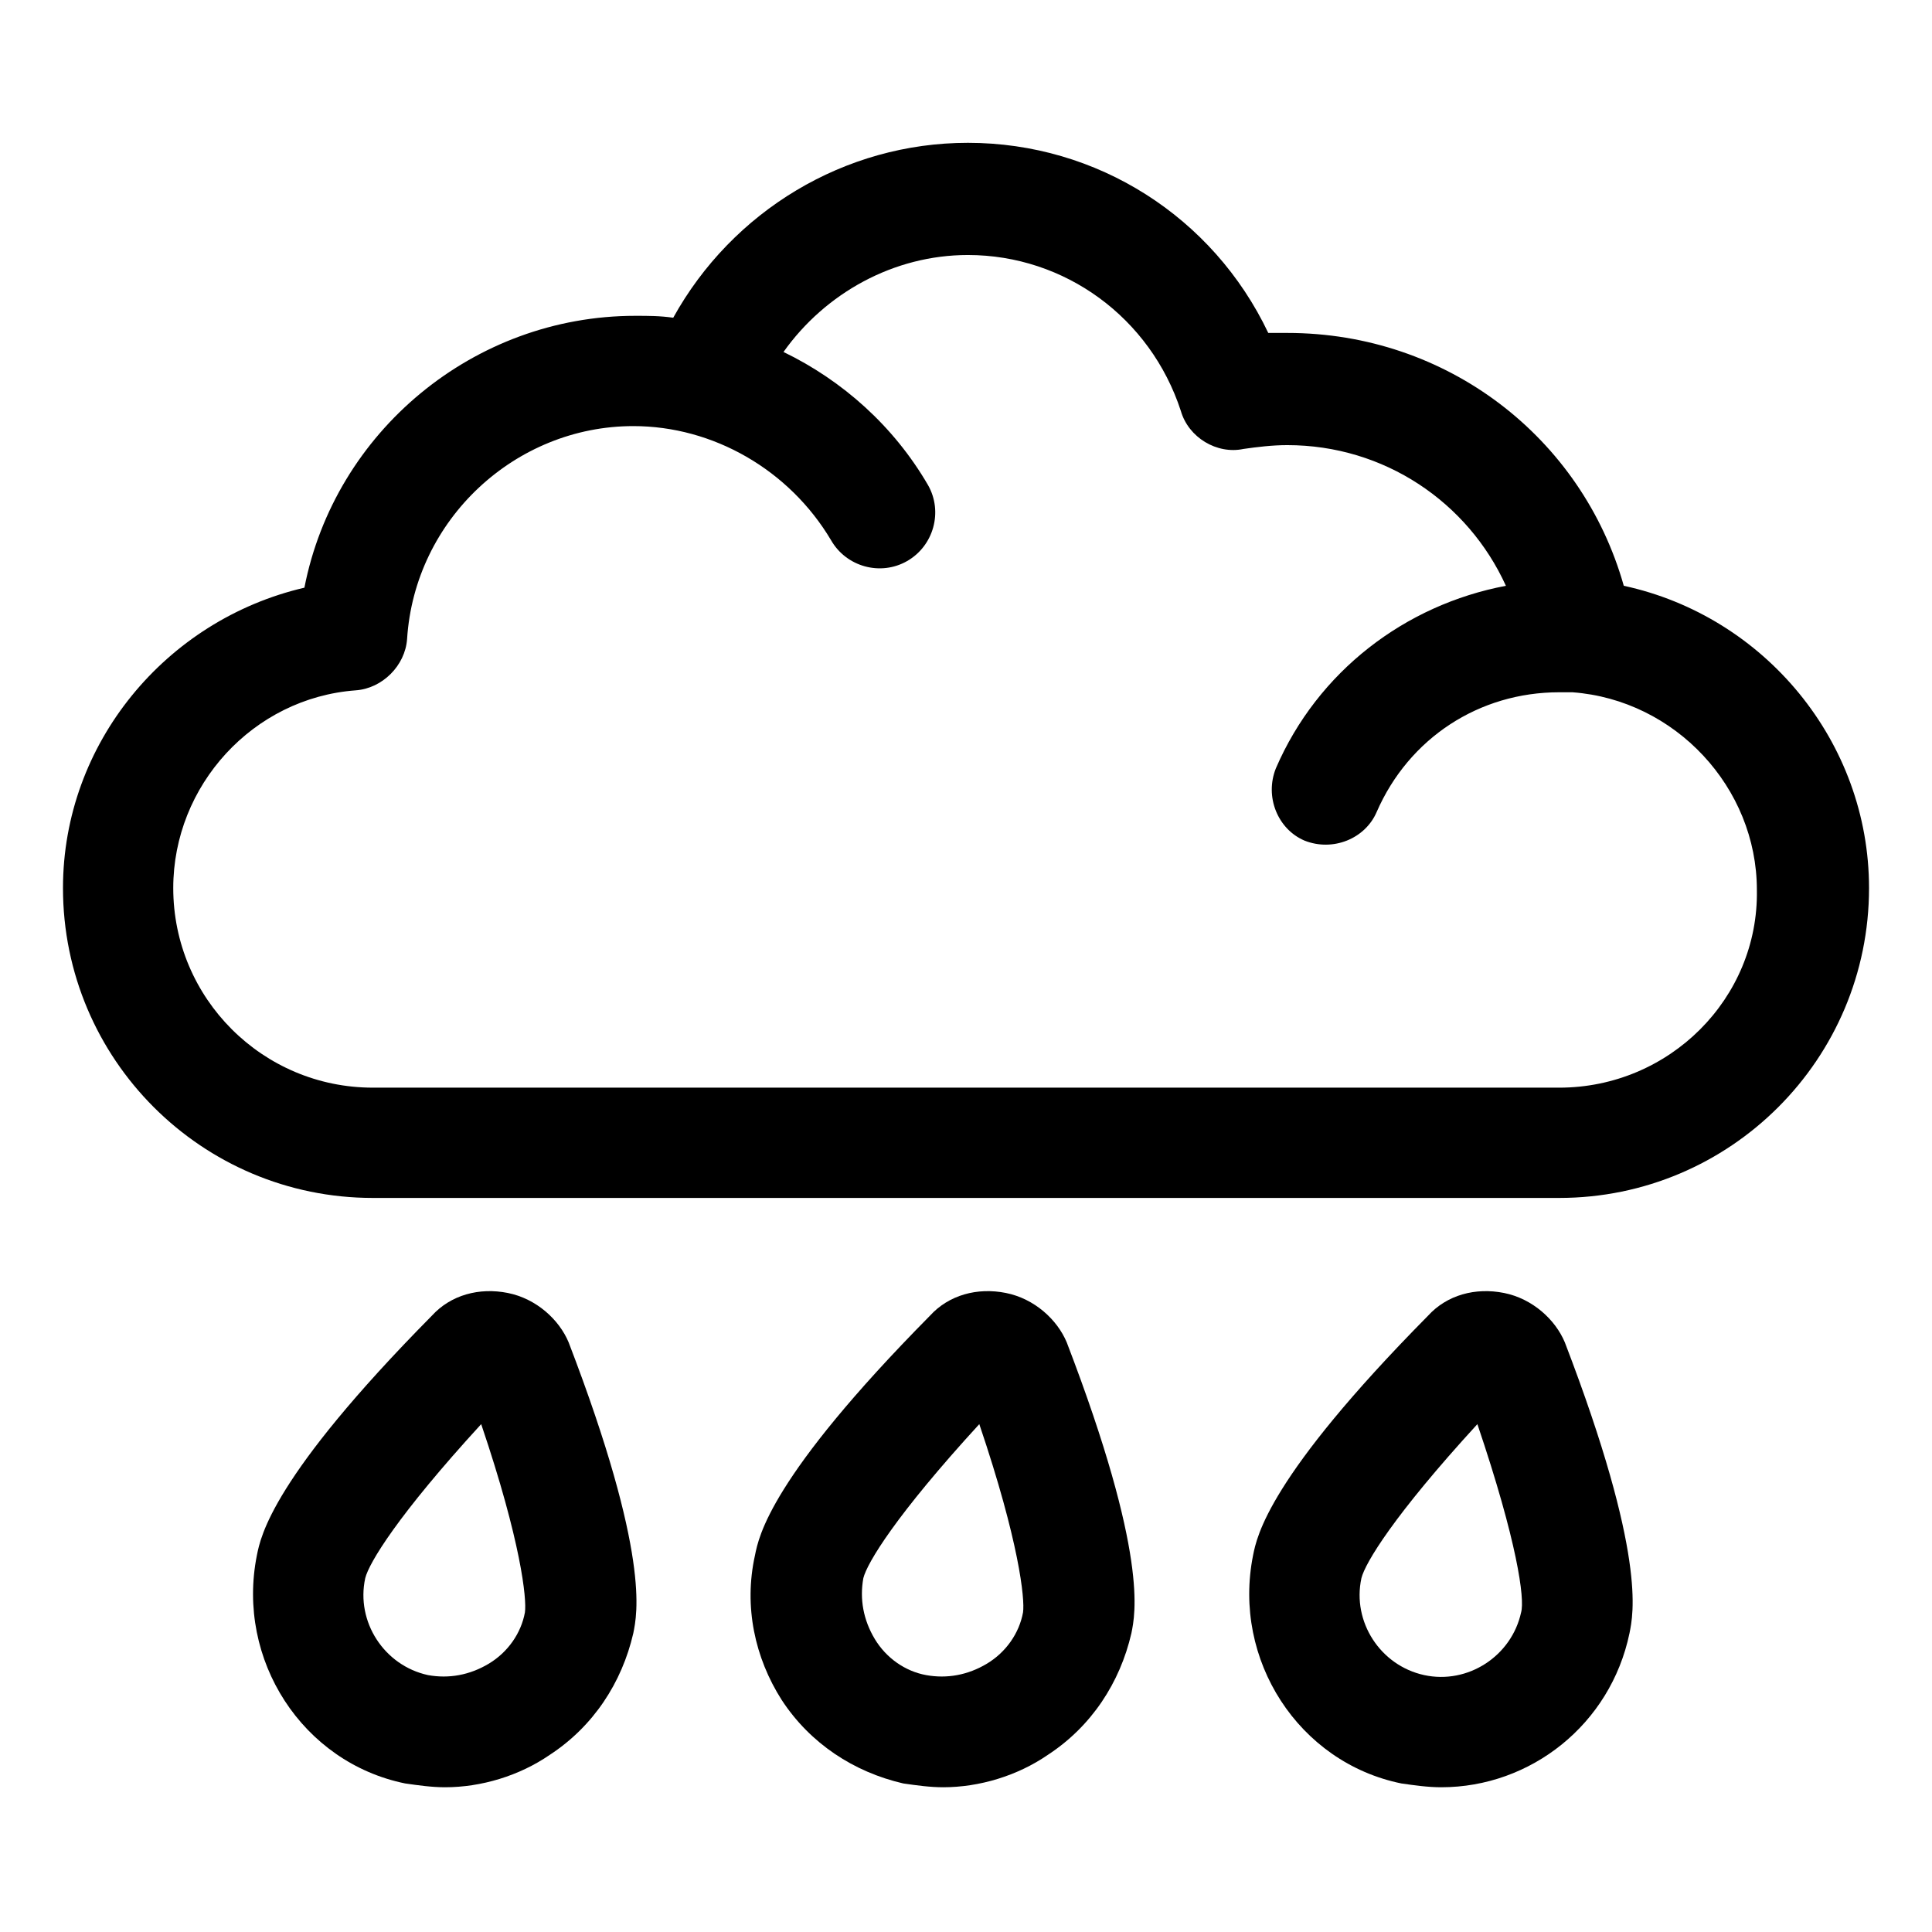 <?xml version="1.0" encoding="UTF-8"?>
<!-- The Best Svg Icon site in the world: iconSvg.co, Visit us! https://iconsvg.co -->
<svg fill="#000000" width="800px" height="800px" version="1.1" viewBox="144 144 512 512" xmlns="http://www.w3.org/2000/svg">
 <g>
  <path d="m574.32 299.24c-11.082-39.297-46.855-67.008-89.176-67.008h-5.039c-14.609-30.73-45.344-50.383-79.602-50.383-32.746 0-62.473 18.137-78.09 46.352-3.527-0.504-6.551-0.504-10.078-0.504-42.824 0-79.602 30.73-87.664 72.043-36.773 8.566-63.98 41.316-63.98 79.605 0 45.344 36.777 82.121 82.121 82.121h314.38c45.344 0 82.121-36.777 82.121-82.121 0-38.793-27.711-72.047-64.992-80.105zm-17.129 133h-314.38c-29.223 0-52.898-23.68-52.898-52.898 0-27.207 21.16-50.383 48.367-52.395 7.055-0.504 13.098-6.551 13.602-13.602 2.016-31.738 28.719-56.426 59.953-56.426 21.16 0 41.312 11.586 52.395 30.23 4.031 7.055 13.098 9.574 20.152 5.543 7.055-4.031 9.574-13.098 5.543-20.152-9.07-15.617-22.672-27.711-38.289-35.266 11.082-15.617 29.223-25.695 48.871-25.695 25.695 0 48.367 16.625 56.426 41.312 2.016 7.055 9.574 11.586 16.625 10.078 3.527-0.504 7.559-1.008 11.586-1.008 25.695 0 47.863 15.113 57.938 37.281-26.703 5.039-49.879 22.672-60.961 48.367-3.023 7.559 0.504 16.121 7.559 19.145 7.559 3.023 16.121-0.504 19.145-7.559 8.566-19.648 27.207-31.738 48.367-31.738h3.527c27.207 2.016 48.871 25.191 48.871 52.395 0.5 28.707-23.18 52.387-52.398 52.387z"/>
  <path d="m278.58 486.65c-7.559-1.512-15.113 0.504-20.152 6.047-42.32 42.824-45.344 58.441-46.352 63.48-5.543 27.711 12.09 54.914 39.297 60.457 3.527 0.504 7.055 1.008 10.578 1.008 9.574 0 19.648-3.023 27.711-8.566 11.586-7.559 19.145-19.145 22.168-32.242 1.008-5.039 4.535-20.656-17.129-77.082-2.519-6.047-8.566-11.59-16.121-13.102zm4.531 84.641c-1.008 5.543-4.535 10.578-9.574 13.602-5.039 3.023-10.578 4.031-16.121 3.023-11.586-2.519-19.145-14.105-16.625-25.695 1.008-4.031 8.566-16.625 30.73-40.809 10.582 31.238 12.094 46.352 11.59 49.879z"/>
  <path d="m410.58 486.65c-7.559-1.512-15.113 0.504-20.152 6.047-42.32 42.824-45.344 58.441-46.352 63.48-3.023 13.602 0 27.207 7.055 38.289 7.559 11.586 19.145 19.145 32.242 22.168 3.527 0.504 7.055 1.008 10.578 1.008 9.574 0 19.648-3.023 27.711-8.566 11.586-7.559 19.145-19.145 22.168-32.242 1.008-5.039 4.535-20.656-17.129-77.082-2.519-6.047-8.562-11.59-16.121-13.102zm4.535 84.641c-1.008 5.543-4.535 10.578-9.574 13.602-5.039 3.023-10.578 4.031-16.121 3.023-5.543-1.008-10.578-4.535-13.602-9.574-3.023-5.039-4.031-10.578-3.023-16.121 1.008-4.031 8.566-16.625 30.73-40.809 10.582 31.238 12.094 46.352 11.59 49.879z"/>
  <path d="m542.58 486.65c-7.559-1.512-15.113 0.504-20.152 6.047-42.32 42.824-45.344 58.441-46.352 63.48-5.543 27.711 12.09 54.914 39.297 60.457 3.527 0.504 7.055 1.008 10.578 1.008 23.68 0 44.84-16.625 49.879-40.809 1.008-5.039 4.535-20.656-17.129-77.082-2.519-6.047-8.566-11.59-16.121-13.102zm4.531 84.641c-2.519 11.586-14.105 19.145-25.695 16.625-11.586-2.519-19.145-14.105-16.625-25.695 1.008-4.031 8.566-16.625 30.73-40.809 10.582 31.238 12.598 46.352 11.59 49.879z"/>
 </g>
</svg>